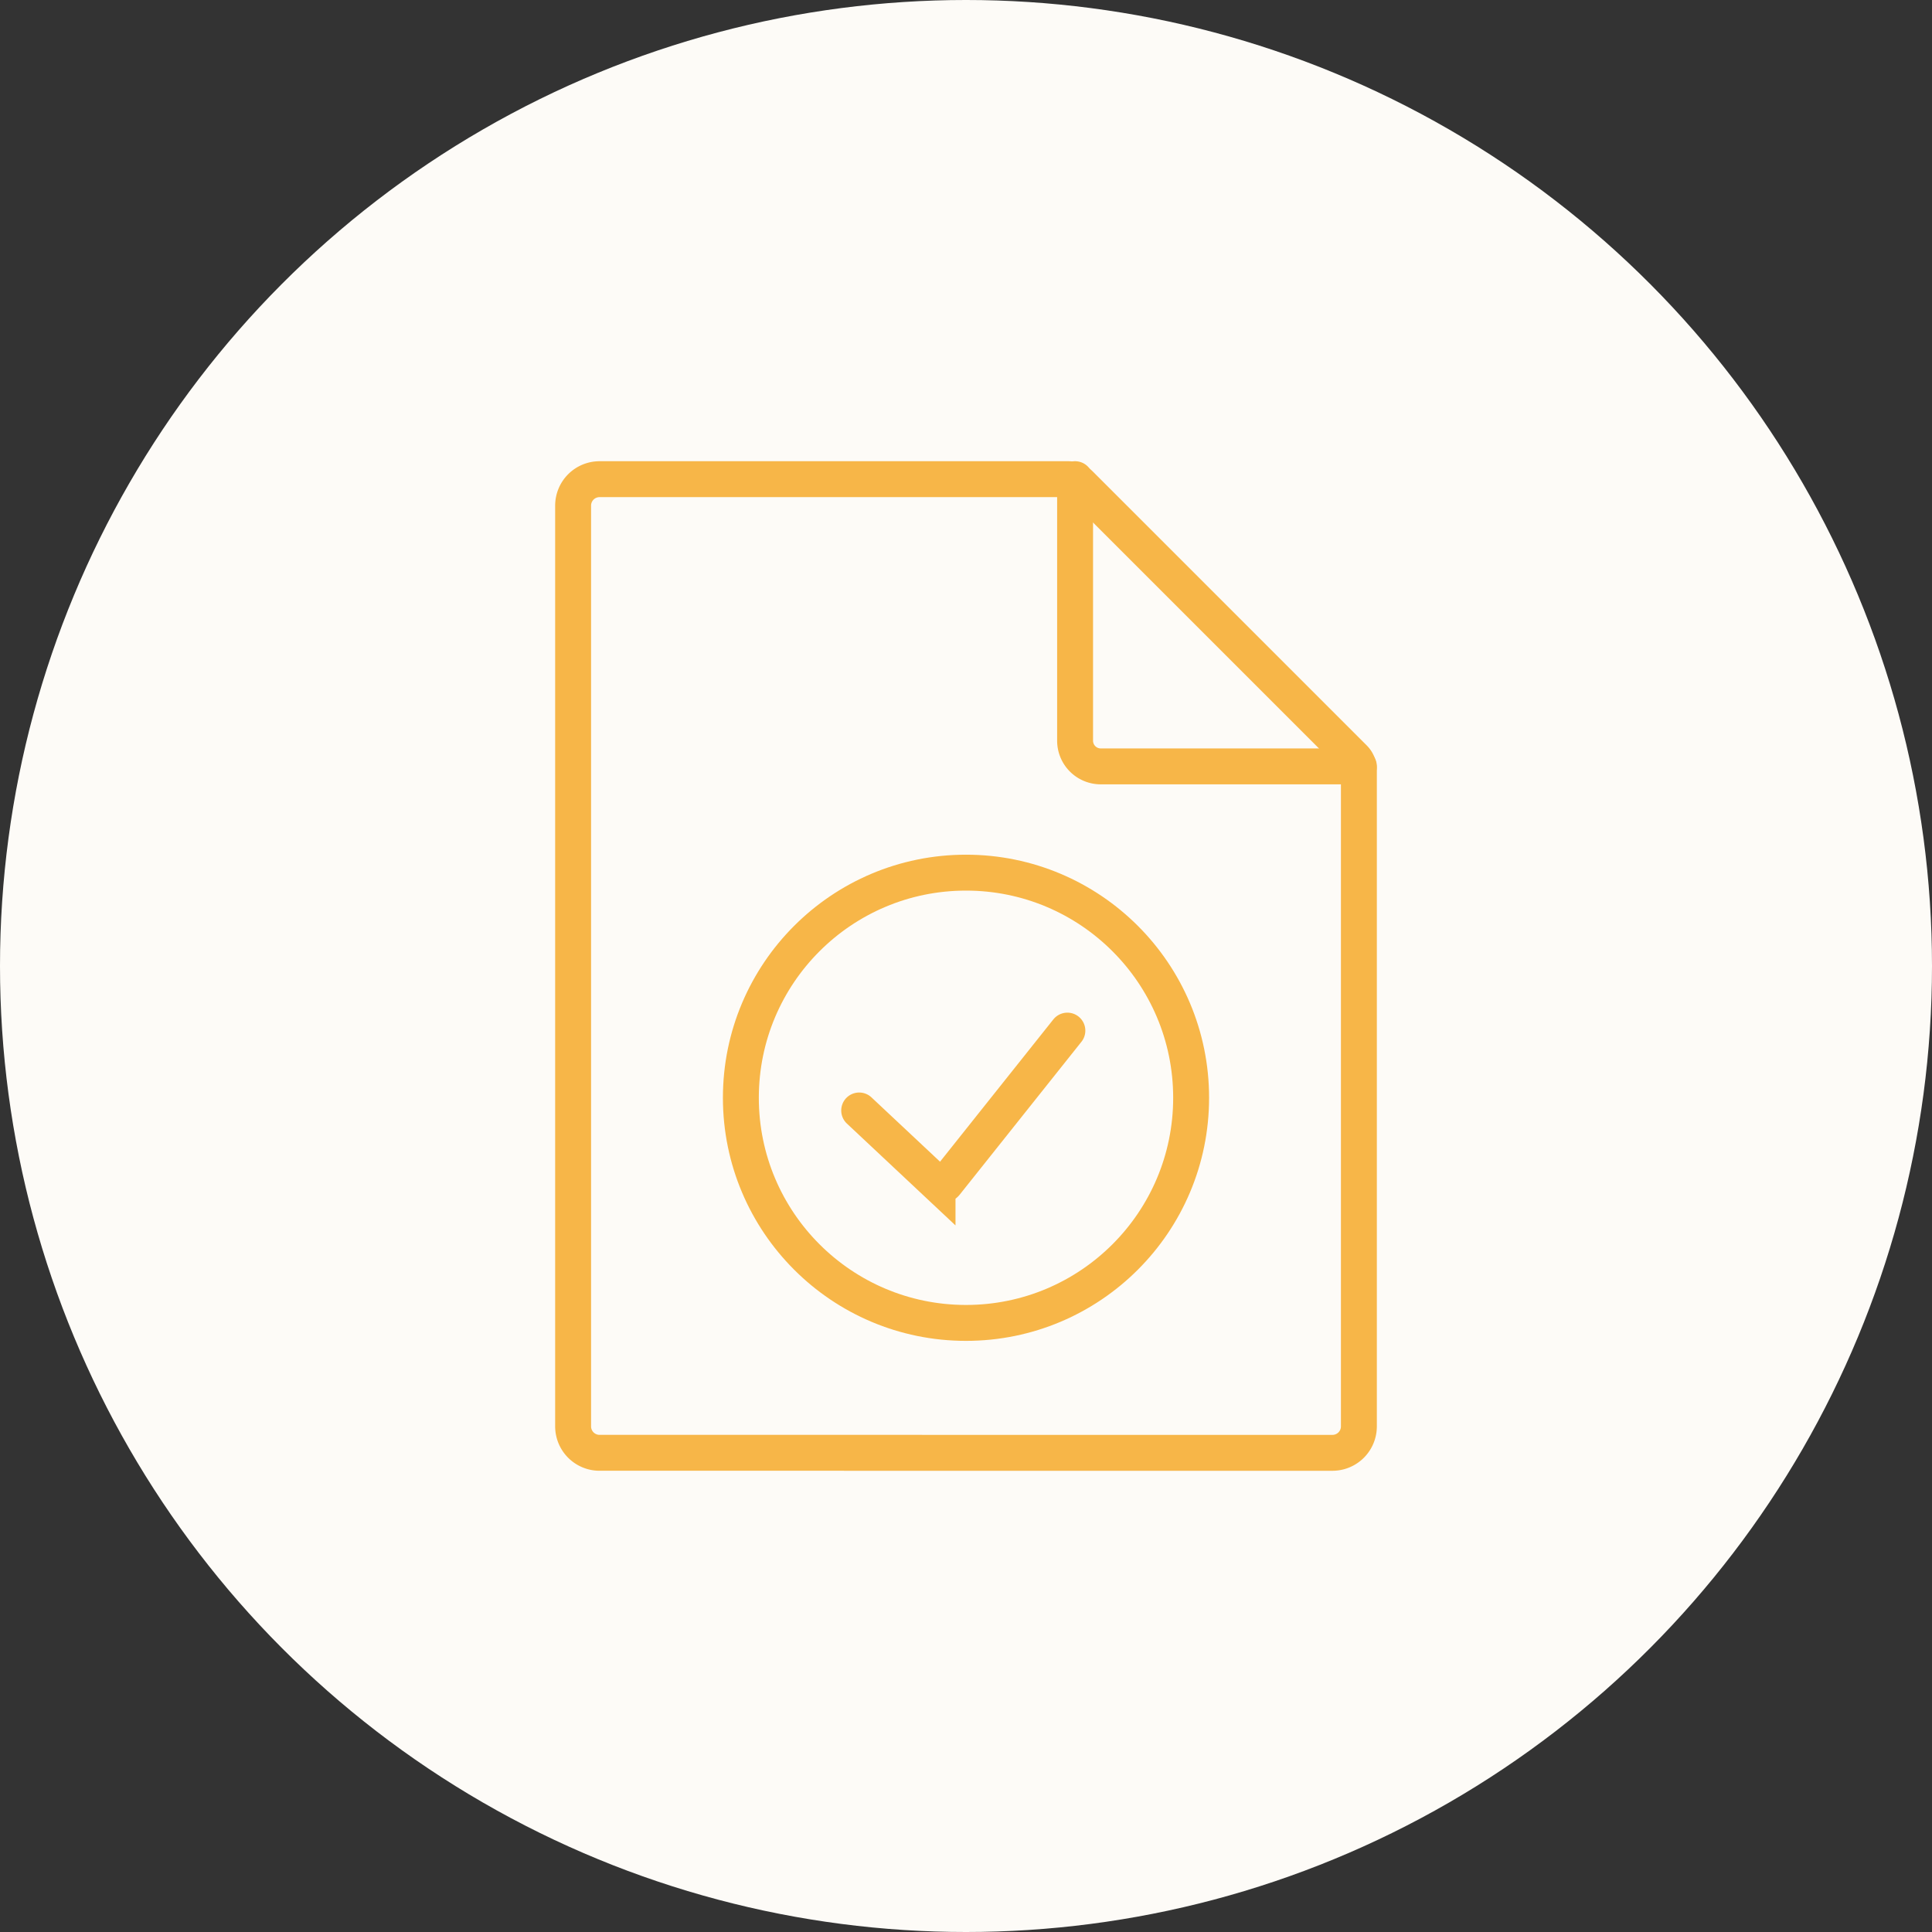 <svg xmlns="http://www.w3.org/2000/svg" width="269" height="269" viewBox="0 0 269 269">
  <rect x="0" y="0" width="269" height="269" fill="#333333" stroke="none"/>
  <g id="グループ_710" data-name="グループ 710" transform="translate(-285 -2241)">
    <circle id="楕円形_37" data-name="楕円形 37" cx="134.5" cy="134.5" r="134.5" transform="translate(285 2241)" fill="#fdfbf7"/>
    <g id="グループ_704" data-name="グループ 704" transform="translate(364.797 2307.718)">
      <path id="パス_374" data-name="パス 374" d="M108.725,138.564a3.68,3.68,0,0,0,3.681-3.681V43.47a2.307,2.307,0,0,0-.676-1.632L73.568,3.676A2.308,2.308,0,0,0,71.936,3H6.681A3.681,3.681,0,0,0,3,6.681v128.2a3.68,3.68,0,0,0,3.681,3.681Z" transform="translate(-3 -3)" fill="none" stroke="#f7b648" stroke-linecap="round" stroke-miterlimit="10" stroke-width="5"/>
      <path id="パス_375" data-name="パス 375" d="M76.939,3V39.414a3.574,3.574,0,0,0,3.574,3.574h35.94" transform="translate(-7.047 -3)" fill="none" stroke="#f7b648" stroke-linecap="round" stroke-miterlimit="10" stroke-width="5"/>
      <path id="パス_376" data-name="パス 376" d="M45.137,95.344l10.91,10.232a.779.779,0,0,0,1.141-.083L74.123,84.225" transform="translate(-5.306 -7.446)" fill="none" stroke="#f7b648" stroke-linecap="round" stroke-miterlimit="10" stroke-width="5"/>
      <ellipse id="楕円形_52" data-name="楕円形 52" cx="31.346" cy="31.346" rx="31.346" ry="31.346" transform="translate(23.357 54.784)" fill="none" stroke="#f7b648" stroke-linecap="round" stroke-miterlimit="10" stroke-width="5"/>
    </g>
  </g>
</svg>
